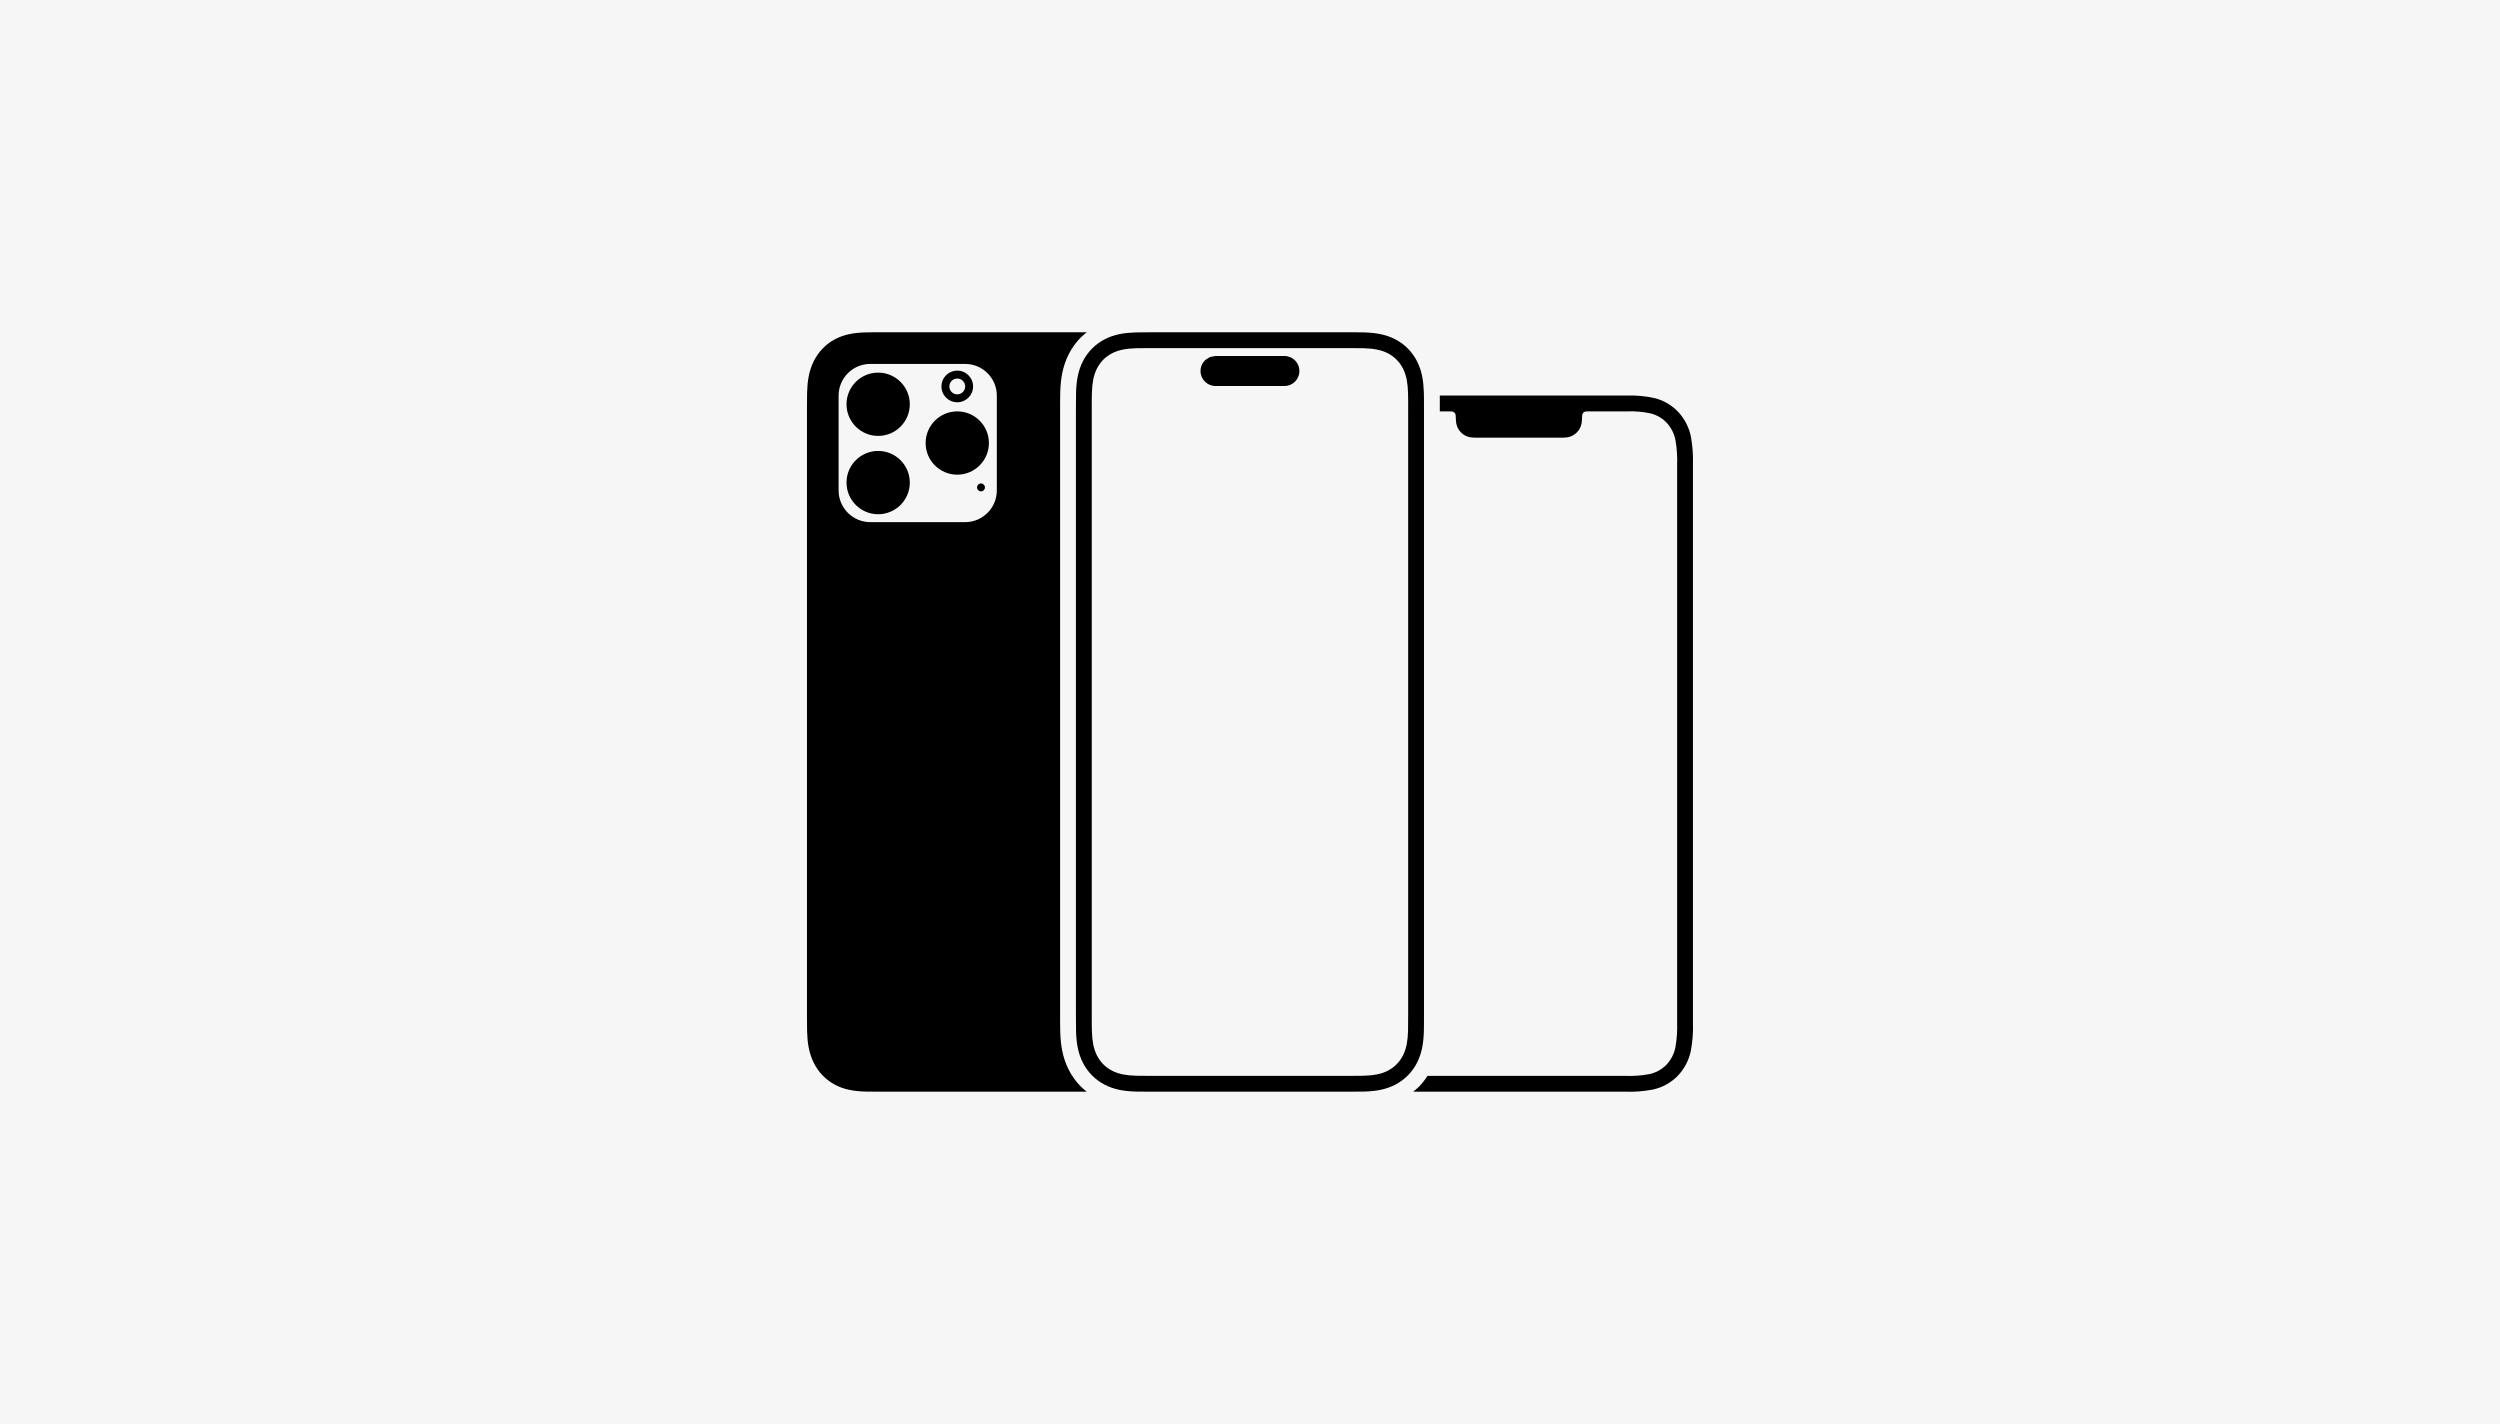 <svg width="316" height="180" viewBox="0 0 316 180" fill="none" xmlns="http://www.w3.org/2000/svg">
<rect width="316" height="180" fill="#F7F6F6"/>
<path d="M135.079 135.203C134.699 134.451 134.43 133.655 134.256 132.77C134.12 132.078 134.043 131.337 134.015 130.436C133.997 129.868 133.997 129.112 133.997 128.166V51.816C133.997 50.87 133.997 50.122 134.015 49.554C134.043 48.654 134.12 47.912 134.256 47.221C134.431 46.335 134.7 45.539 135.079 44.788C135.48 43.993 135.997 43.274 136.614 42.651C136.848 42.414 137.108 42.207 137.368 42.001C137.1 42.001 136.838 42 136.524 42H136.203H111.792H111.472C110.58 42 109.875 42 109.339 42.017C108.578 42.042 107.963 42.108 107.401 42.223C106.723 42.363 106.118 42.576 105.554 42.874C104.969 43.183 104.44 43.58 103.982 44.055C103.524 44.529 103.141 45.077 102.843 45.684C102.556 46.269 102.35 46.896 102.215 47.6C102.104 48.181 102.041 48.819 102.016 49.609C102 50.161 102 50.888 102 51.807V52.152V127.839V128.183C102 129.103 102 129.829 102.016 130.382C102.041 131.17 102.104 131.808 102.215 132.391C102.351 133.095 102.556 133.722 102.843 134.306C103.141 134.913 103.524 135.461 103.982 135.936C104.44 136.411 104.969 136.808 105.554 137.117C106.118 137.415 106.723 137.628 107.401 137.767C107.962 137.883 108.578 137.948 109.339 137.973C109.819 137.989 110.434 137.991 111.198 137.991H136.798C137.008 137.991 137.18 137.99 137.368 137.989C137.108 137.783 136.848 137.576 136.614 137.34C135.996 136.716 135.479 135.996 135.079 135.203ZM125.998 61.998C125.998 64.204 124.203 65.998 121.998 65.998H109.999C107.794 65.998 106 64.204 106 61.998V49.999C106 47.794 107.794 46 109.999 46H121.998C124.203 46 125.998 47.794 125.998 49.999V61.998ZM124.498 61.609C124.498 61.885 124.274 62.109 123.998 62.109C123.722 62.109 123.498 61.885 123.498 61.609C123.498 61.333 123.722 61.109 123.998 61.109C124.274 61.109 124.498 61.333 124.498 61.609ZM120.998 50.847C122.103 50.847 122.998 49.951 122.998 48.847C122.998 47.742 122.103 46.847 120.998 46.847C119.894 46.847 118.998 47.742 118.998 48.847C118.998 49.951 119.894 50.847 120.998 50.847ZM120.998 47.847C121.549 47.847 121.998 48.295 121.998 48.847C121.998 49.398 121.549 49.847 120.998 49.847C120.447 49.847 119.998 49.398 119.998 48.847C119.998 48.295 120.447 47.847 120.998 47.847ZM114.999 51.099C114.999 53.308 113.208 55.099 110.999 55.099C108.79 55.099 107 53.308 107 51.099C107 48.89 108.79 47.099 110.999 47.099C113.208 47.099 114.999 48.89 114.999 51.099ZM114.999 60.998C114.999 63.207 113.208 64.998 110.999 64.998C108.79 64.998 107 63.207 107 60.998C107 58.789 108.79 56.999 110.999 56.999C113.208 56.999 114.999 58.789 114.999 60.998ZM124.998 55.999C124.998 58.208 123.207 59.998 120.998 59.998C118.789 59.998 116.999 58.208 116.999 55.999C116.999 53.79 118.789 51.999 120.998 51.999C123.207 51.999 124.998 53.79 124.998 55.999ZM213.736 55.22C213.504 54.051 212.954 52.968 212.148 52.089C211.341 51.229 210.306 50.617 209.162 50.326C208.022 50.068 206.854 49.959 205.686 49.999C205.465 49.998 205.243 49.999 205.019 49.999H181.992C182.001 50.502 181.992 51.078 181.992 51.815V51.997H183.226C183.336 51.992 183.446 51.998 183.555 52.014C183.778 52.042 183.955 52.215 183.988 52.438C184.007 52.547 184.016 52.657 184.014 52.767C184.014 53.015 184.033 53.263 184.071 53.508C184.113 53.751 184.196 53.984 184.317 54.197C184.511 54.536 184.791 54.818 185.129 55.014C185.392 55.163 185.682 55.258 185.983 55.293C186.286 55.323 186.591 55.332 186.895 55.322H197.088C197.392 55.332 197.697 55.323 198 55.293C198.301 55.258 198.591 55.163 198.854 55.014C199.191 54.818 199.471 54.536 199.665 54.197C199.787 53.984 199.87 53.751 199.912 53.508C199.95 53.263 199.969 53.015 199.969 52.767C199.967 52.657 199.976 52.546 199.995 52.438C200.014 52.33 200.064 52.231 200.14 52.153C200.22 52.079 200.32 52.03 200.428 52.014C200.537 51.998 200.647 51.992 200.757 51.997H205.02L205.677 51.998C206.675 51.959 207.673 52.046 208.648 52.258C209.427 52.454 210.135 52.869 210.686 53.454C211.247 54.068 211.626 54.826 211.782 55.643C211.958 56.679 212.028 57.731 211.99 58.782C211.989 58.927 211.989 59.394 211.989 59.529V129.247C212.029 130.302 211.955 131.358 211.769 132.397C211.603 133.227 211.204 133.992 210.619 134.604C210.038 135.19 209.299 135.594 208.492 135.766C207.472 135.956 206.434 136.032 205.398 135.991H180.434C180.121 136.474 179.778 136.933 179.375 137.34C179.141 137.576 178.882 137.783 178.622 137.989H205.398C206.589 138.034 207.782 137.941 208.952 137.713C210.127 137.453 211.202 136.859 212.048 136.003C212.892 135.126 213.471 134.029 213.72 132.838C213.943 131.641 214.033 130.424 213.989 129.207V58.78C214.03 57.588 213.944 56.395 213.736 55.22ZM179.771 132.384C179.885 131.801 179.95 131.162 179.975 130.373C179.992 129.819 179.992 129.09 179.992 128.167V51.815C179.992 50.892 179.992 50.172 179.975 49.618C179.95 48.829 179.885 48.19 179.771 47.607C179.632 46.903 179.421 46.275 179.125 45.689C178.818 45.081 178.424 44.533 177.954 44.058C177.483 43.583 176.939 43.185 176.338 42.876C175.757 42.577 175.136 42.364 174.438 42.224C173.861 42.108 173.229 42.042 172.447 42.017C171.909 42 171.206 42 170.319 42H145.724C145.603 42 145.486 42 145.371 42C144.623 42 144.017 42.002 143.542 42.017C142.76 42.043 142.127 42.108 141.55 42.224C140.852 42.364 140.231 42.577 139.651 42.876C139.049 43.185 138.506 43.583 138.035 44.058C137.564 44.533 137.17 45.082 136.863 45.689C136.568 46.275 136.357 46.903 136.218 47.607C136.103 48.19 136.038 48.828 136.013 49.618C135.996 50.17 135.996 50.896 135.996 51.815V128.167C135.996 129.086 135.996 129.821 136.013 130.373C136.038 131.162 136.103 131.801 136.218 132.384C136.356 133.088 136.568 133.716 136.863 134.302C137.17 134.909 137.564 135.457 138.035 135.933C138.506 136.408 139.049 136.806 139.65 137.115C140.231 137.414 140.852 137.627 141.55 137.767C142.127 137.882 142.76 137.948 143.542 137.973C144.028 137.989 144.65 137.991 145.421 137.991H170.567C171.338 137.991 171.96 137.989 172.446 137.973C173.228 137.948 173.861 137.882 174.438 137.767C175.136 137.627 175.757 137.414 176.338 137.115C176.939 136.806 177.482 136.408 177.953 135.933C178.424 135.458 178.818 134.909 179.125 134.302C179.42 133.716 179.632 133.088 179.771 132.384ZM177.992 52.167V128.168C177.993 129.064 177.993 129.772 177.977 130.31C177.955 130.988 177.902 131.524 177.809 131.997C177.706 132.521 177.552 132.98 177.34 133.4C177.128 133.82 176.856 134.199 176.533 134.525C176.211 134.851 175.837 135.124 175.423 135.337C175.01 135.55 174.559 135.703 174.045 135.806C173.579 135.899 173.051 135.953 172.383 135.974C171.913 135.989 171.312 135.991 170.567 135.991H145.422C144.677 135.991 144.076 135.989 143.607 135.974C142.939 135.953 142.41 135.899 141.944 135.806C141.429 135.703 140.979 135.549 140.565 135.336C140.152 135.124 139.779 134.851 139.456 134.525C139.133 134.199 138.861 133.82 138.649 133.4C138.437 132.979 138.284 132.52 138.181 131.997C138.088 131.524 138.034 130.988 138.013 130.309C137.996 129.773 137.997 129.06 137.997 128.167V51.814C137.997 50.922 137.996 50.217 138.013 49.681C138.034 49.002 138.088 48.466 138.181 47.993C138.284 47.47 138.437 47.011 138.649 46.591C138.862 46.17 139.133 45.791 139.456 45.465C139.779 45.14 140.152 44.867 140.566 44.654C140.98 44.441 141.43 44.288 141.944 44.185C142.41 44.091 142.939 44.038 143.606 44.016C144.065 44.001 144.65 44 145.372 44H145.725H146.068H170.416C171.231 44 171.882 44 172.382 44.016C173.051 44.038 173.579 44.091 174.045 44.185C174.56 44.288 175.01 44.441 175.424 44.654C175.837 44.867 176.211 45.139 176.534 45.466C176.857 45.791 177.128 46.169 177.34 46.589C177.552 47.011 177.706 47.47 177.809 47.993C177.902 48.466 177.955 49.002 177.977 49.68C177.994 50.218 177.993 50.917 177.993 51.815L177.992 52.167ZM164.244 46.894C164.244 47.68 163.764 48.355 163.081 48.643C162.854 48.739 162.603 48.792 162.341 48.792H153.647C152.596 48.792 151.745 47.941 151.745 46.893C151.745 46.369 151.959 45.895 152.303 45.552C152.429 45.426 152.589 45.34 152.747 45.254C152.804 45.222 152.847 45.171 152.908 45.145C153.034 45.092 153.18 45.088 153.318 45.063C153.43 45.043 153.532 44.996 153.649 44.996H162.341C162.603 44.996 162.854 45.05 163.081 45.146C163.765 45.434 164.244 46.108 164.244 46.894Z" fill="black"/>
</svg>
